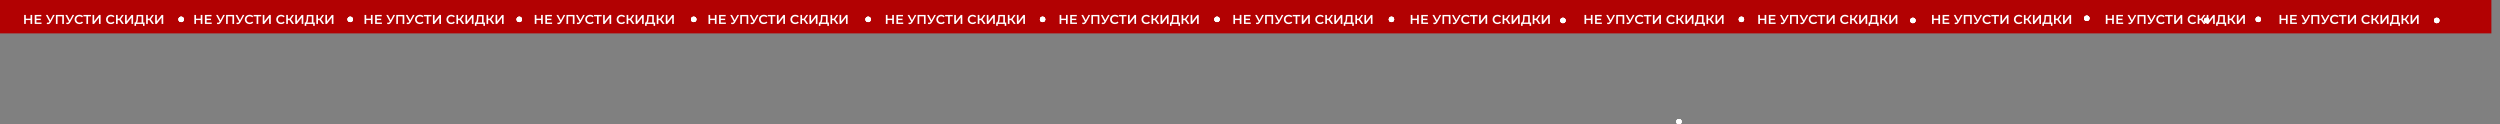 <?xml version="1.0" encoding="UTF-8"?> <svg xmlns="http://www.w3.org/2000/svg" width="9287" height="462" viewBox="0 0 9287 462" fill="none"><rect x="0" y="0" width="9287" height="462" fill="#808080" stroke="none"/><rect width="9255" height="124" fill="#B20102"></rect><path d="M113.32 55.4H119.56V89H113.32V55.4ZM95.944 89H89.704V55.4H95.944V89ZM113.8 74.6H95.416V69.272H113.8V74.6ZM134.745 69.368H151.449V74.504H134.745V69.368ZM135.225 83.768H154.185V89H128.985V55.4H153.513V60.632H135.225V83.768ZM174.887 83.72C176.647 84.328 178.199 84.488 179.543 84.2C180.887 83.912 182.087 82.936 183.143 81.272L184.775 78.728L185.399 78.056L197.111 55.4H203.255L188.663 82.52C187.479 84.792 186.071 86.52 184.439 87.704C182.807 88.888 181.047 89.544 179.159 89.672C177.303 89.832 175.367 89.48 173.351 88.616L174.887 83.72ZM185.255 83.432L170.279 55.4H176.951L188.663 78.632L185.255 83.432ZM207.643 89V55.4H237.355V89H231.211V59.144L232.651 60.68H212.347L213.787 59.144V89H207.643ZM247.309 83.72C249.069 84.328 250.621 84.488 251.965 84.2C253.309 83.912 254.509 82.936 255.565 81.272L257.197 78.728L257.821 78.056L269.533 55.4H275.677L261.085 82.52C259.901 84.792 258.493 86.52 256.861 87.704C255.229 88.888 253.469 89.544 251.581 89.672C249.725 89.832 247.789 89.48 245.773 88.616L247.309 83.72ZM257.677 83.432L242.701 55.4H249.373L261.085 78.632L257.677 83.432ZM295.144 89.48C292.584 89.48 290.2 89.064 287.992 88.232C285.816 87.368 283.912 86.168 282.28 84.632C280.68 83.064 279.432 81.224 278.536 79.112C277.64 77 277.192 74.696 277.192 72.2C277.192 69.704 277.64 67.4 278.536 65.288C279.432 63.176 280.696 61.352 282.328 59.816C283.96 58.248 285.864 57.048 288.04 56.216C290.216 55.352 292.6 54.92 295.192 54.92C297.944 54.92 300.456 55.4 302.728 56.36C305 57.288 306.92 58.68 308.488 60.536L304.456 64.328C303.24 63.016 301.88 62.04 300.376 61.4C298.872 60.728 297.24 60.392 295.48 60.392C293.72 60.392 292.104 60.68 290.632 61.256C289.192 61.832 287.928 62.648 286.84 63.704C285.784 64.76 284.952 66.008 284.344 67.448C283.768 68.888 283.48 70.472 283.48 72.2C283.48 73.928 283.768 75.512 284.344 76.952C284.952 78.392 285.784 79.64 286.84 80.696C287.928 81.752 289.192 82.568 290.632 83.144C292.104 83.72 293.72 84.008 295.48 84.008C297.24 84.008 298.872 83.688 300.376 83.048C301.88 82.376 303.24 81.368 304.456 80.024L308.488 83.864C306.92 85.688 305 87.08 302.728 88.04C300.456 89 297.928 89.48 295.144 89.48ZM320.963 89V59.144L322.451 60.68H309.875V55.4H338.291V60.68H325.715L327.155 59.144V89H320.963ZM343.721 89V55.4H349.865V79.256L367.913 55.4H373.721V89H367.577V65.192L349.529 89H343.721ZM411.863 89.48C409.303 89.48 406.919 89.064 404.711 88.232C402.535 87.368 400.631 86.168 398.999 84.632C397.399 83.064 396.151 81.224 395.255 79.112C394.359 77 393.911 74.696 393.911 72.2C393.911 69.704 394.359 67.4 395.255 65.288C396.151 63.176 397.415 61.352 399.047 59.816C400.679 58.248 402.583 57.048 404.759 56.216C406.935 55.352 409.319 54.92 411.911 54.92C414.663 54.92 417.175 55.4 419.447 56.36C421.719 57.288 423.639 58.68 425.207 60.536L421.175 64.328C419.959 63.016 418.599 62.04 417.095 61.4C415.591 60.728 413.959 60.392 412.199 60.392C410.439 60.392 408.823 60.68 407.351 61.256C405.911 61.832 404.647 62.648 403.559 63.704C402.503 64.76 401.671 66.008 401.063 67.448C400.487 68.888 400.199 70.472 400.199 72.2C400.199 73.928 400.487 75.512 401.063 76.952C401.671 78.392 402.503 79.64 403.559 80.696C404.647 81.752 405.911 82.568 407.351 83.144C408.823 83.72 410.439 84.008 412.199 84.008C413.959 84.008 415.591 83.688 417.095 83.048C418.599 82.376 419.959 81.368 421.175 80.024L425.207 83.864C423.639 85.688 421.719 87.08 419.447 88.04C417.175 89 414.647 89.48 411.863 89.48ZM453.225 89L441.849 72.632L446.889 69.512L460.281 89H453.225ZM431.001 89V55.4H437.145V89H431.001ZM435.273 74.84V69.464H446.601V74.84H435.273ZM447.465 72.92L441.753 72.152L453.225 55.4H459.849L447.465 72.92ZM464.565 89V55.4H470.709V79.256L488.757 55.4H494.565V89H488.421V65.192L470.373 89H464.565ZM525.977 86.12V60.68H512.825L512.585 66.632C512.489 68.872 512.345 71 512.153 73.016C511.993 75 511.721 76.808 511.337 78.44C510.985 80.072 510.489 81.432 509.849 82.52C509.209 83.608 508.425 84.328 507.497 84.68L500.777 83.72C501.993 83.784 502.985 83.368 503.753 82.472C504.553 81.576 505.177 80.328 505.625 78.728C506.073 77.128 506.409 75.256 506.633 73.112C506.857 70.936 507.017 68.584 507.113 66.056L507.497 55.4H532.121V86.12H525.977ZM499.625 96.152L499.673 83.72H536.969V96.152H531.209V89H505.433V96.152H499.625ZM565.069 89L553.693 72.632L558.733 69.512L572.125 89H565.069ZM542.845 89V55.4H548.989V89H542.845ZM547.117 74.84V69.464H558.445V74.84H547.117ZM559.309 72.92L553.597 72.152L565.069 55.4H571.693L559.309 72.92ZM576.408 89V55.4H582.552V79.256L600.6 55.4H606.408V89H600.264V65.192L582.216 89H576.408ZM745.57 55.4H751.81V89H745.57V55.4ZM728.194 89H721.954V55.4H728.194V89ZM746.05 74.6H727.666V69.272H746.05V74.6ZM766.995 69.368H783.699V74.504H766.995V69.368ZM767.475 83.768H786.435V89H761.235V55.4H785.763V60.632H767.475V83.768ZM807.137 83.72C808.897 84.328 810.449 84.488 811.793 84.2C813.137 83.912 814.337 82.936 815.393 81.272L817.025 78.728L817.649 78.056L829.361 55.4H835.505L820.913 82.52C819.729 84.792 818.321 86.52 816.689 87.704C815.057 88.888 813.297 89.544 811.409 89.672C809.553 89.832 807.617 89.48 805.601 88.616L807.137 83.72ZM817.505 83.432L802.529 55.4H809.201L820.913 78.632L817.505 83.432ZM839.893 89V55.4H869.605V89H863.461V59.144L864.901 60.68H844.597L846.037 59.144V89H839.893ZM879.559 83.72C881.319 84.328 882.871 84.488 884.215 84.2C885.559 83.912 886.759 82.936 887.815 81.272L889.447 78.728L890.071 78.056L901.783 55.4H907.927L893.335 82.52C892.151 84.792 890.743 86.52 889.111 87.704C887.479 88.888 885.719 89.544 883.831 89.672C881.975 89.832 880.039 89.48 878.023 88.616L879.559 83.72ZM889.927 83.432L874.951 55.4H881.623L893.335 78.632L889.927 83.432ZM927.394 89.48C924.834 89.48 922.45 89.064 920.242 88.232C918.066 87.368 916.162 86.168 914.53 84.632C912.93 83.064 911.682 81.224 910.786 79.112C909.89 77 909.442 74.696 909.442 72.2C909.442 69.704 909.89 67.4 910.786 65.288C911.682 63.176 912.946 61.352 914.578 59.816C916.21 58.248 918.114 57.048 920.29 56.216C922.466 55.352 924.85 54.92 927.442 54.92C930.194 54.92 932.706 55.4 934.978 56.36C937.25 57.288 939.17 58.68 940.738 60.536L936.706 64.328C935.49 63.016 934.13 62.04 932.626 61.4C931.122 60.728 929.49 60.392 927.73 60.392C925.97 60.392 924.354 60.68 922.882 61.256C921.442 61.832 920.178 62.648 919.09 63.704C918.034 64.76 917.202 66.008 916.594 67.448C916.018 68.888 915.73 70.472 915.73 72.2C915.73 73.928 916.018 75.512 916.594 76.952C917.202 78.392 918.034 79.64 919.09 80.696C920.178 81.752 921.442 82.568 922.882 83.144C924.354 83.72 925.97 84.008 927.73 84.008C929.49 84.008 931.122 83.688 932.626 83.048C934.13 82.376 935.49 81.368 936.706 80.024L940.738 83.864C939.17 85.688 937.25 87.08 934.978 88.04C932.706 89 930.178 89.48 927.394 89.48ZM953.213 89V59.144L954.701 60.68H942.125V55.4H970.541V60.68H957.965L959.405 59.144V89H953.213ZM975.971 89V55.4H982.115V79.256L1000.16 55.4H1005.97V89H999.827V65.192L981.779 89H975.971ZM1044.11 89.48C1041.55 89.48 1039.17 89.064 1036.96 88.232C1034.79 87.368 1032.88 86.168 1031.25 84.632C1029.65 83.064 1028.4 81.224 1027.51 79.112C1026.61 77 1026.16 74.696 1026.16 72.2C1026.16 69.704 1026.61 67.4 1027.51 65.288C1028.4 63.176 1029.67 61.352 1031.3 59.816C1032.93 58.248 1034.83 57.048 1037.01 56.216C1039.19 55.352 1041.57 54.92 1044.16 54.92C1046.91 54.92 1049.43 55.4 1051.7 56.36C1053.97 57.288 1055.89 58.68 1057.46 60.536L1053.43 64.328C1052.21 63.016 1050.85 62.04 1049.35 61.4C1047.84 60.728 1046.21 60.392 1044.45 60.392C1042.69 60.392 1041.07 60.68 1039.6 61.256C1038.16 61.832 1036.9 62.648 1035.81 63.704C1034.75 64.76 1033.92 66.008 1033.31 67.448C1032.74 68.888 1032.45 70.472 1032.45 72.2C1032.45 73.928 1032.74 75.512 1033.31 76.952C1033.92 78.392 1034.75 79.64 1035.81 80.696C1036.9 81.752 1038.16 82.568 1039.6 83.144C1041.07 83.72 1042.69 84.008 1044.45 84.008C1046.21 84.008 1047.84 83.688 1049.35 83.048C1050.85 82.376 1052.21 81.368 1053.43 80.024L1057.46 83.864C1055.89 85.688 1053.97 87.08 1051.7 88.04C1049.43 89 1046.9 89.48 1044.11 89.48ZM1085.47 89L1074.1 72.632L1079.14 69.512L1092.53 89H1085.47ZM1063.25 89V55.4H1069.39V89H1063.25ZM1067.52 74.84V69.464H1078.85V74.84H1067.52ZM1079.71 72.92L1074 72.152L1085.47 55.4H1092.1L1079.71 72.92ZM1096.81 89V55.4H1102.96V79.256L1121.01 55.4H1126.81V89H1120.67V65.192L1102.62 89H1096.81ZM1158.23 86.12V60.68H1145.08L1144.84 66.632C1144.74 68.872 1144.6 71 1144.4 73.016C1144.24 75 1143.97 76.808 1143.59 78.44C1143.24 80.072 1142.74 81.432 1142.1 82.52C1141.46 83.608 1140.68 84.328 1139.75 84.68L1133.03 83.72C1134.24 83.784 1135.24 83.368 1136 82.472C1136.8 81.576 1137.43 80.328 1137.88 78.728C1138.32 77.128 1138.66 75.256 1138.88 73.112C1139.11 70.936 1139.27 68.584 1139.36 66.056L1139.75 55.4H1164.37V86.12H1158.23ZM1131.88 96.152L1131.92 83.72H1169.22V96.152H1163.46V89H1137.68V96.152H1131.88ZM1197.32 89L1185.94 72.632L1190.98 69.512L1204.37 89H1197.32ZM1175.09 89V55.4H1181.24V89H1175.09ZM1179.37 74.84V69.464H1190.69V74.84H1179.37ZM1191.56 72.92L1185.85 72.152L1197.32 55.4H1203.94L1191.56 72.92ZM1208.66 89V55.4H1214.8V79.256L1232.85 55.4H1238.66V89H1232.51V65.192L1214.47 89H1208.66ZM1377.82 55.4H1384.06V89H1377.82V55.4ZM1360.44 89H1354.2V55.4H1360.44V89ZM1378.3 74.6H1359.92V69.272H1378.3V74.6ZM1399.25 69.368H1415.95V74.504H1399.25V69.368ZM1399.73 83.768H1418.69V89H1393.49V55.4H1418.01V60.632H1399.73V83.768ZM1439.39 83.72C1441.15 84.328 1442.7 84.488 1444.04 84.2C1445.39 83.912 1446.59 82.936 1447.64 81.272L1449.28 78.728L1449.9 78.056L1461.61 55.4H1467.76L1453.16 82.52C1451.98 84.792 1450.57 86.52 1448.94 87.704C1447.31 88.888 1445.55 89.544 1443.66 89.672C1441.8 89.832 1439.87 89.48 1437.85 88.616L1439.39 83.72ZM1449.76 83.432L1434.78 55.4H1441.45L1453.16 78.632L1449.76 83.432ZM1472.14 89V55.4H1501.85V89H1495.71V59.144L1497.15 60.68H1476.85L1478.29 59.144V89H1472.14ZM1511.81 83.72C1513.57 84.328 1515.12 84.488 1516.47 84.2C1517.81 83.912 1519.01 82.936 1520.07 81.272L1521.7 78.728L1522.32 78.056L1534.03 55.4H1540.18L1525.59 82.52C1524.4 84.792 1522.99 86.52 1521.36 87.704C1519.73 88.888 1517.97 89.544 1516.08 89.672C1514.23 89.832 1512.29 89.48 1510.27 88.616L1511.81 83.72ZM1522.18 83.432L1507.2 55.4H1513.87L1525.59 78.632L1522.18 83.432ZM1559.64 89.48C1557.08 89.48 1554.7 89.064 1552.49 88.232C1550.32 87.368 1548.41 86.168 1546.78 84.632C1545.18 83.064 1543.93 81.224 1543.04 79.112C1542.14 77 1541.69 74.696 1541.69 72.2C1541.69 69.704 1542.14 67.4 1543.04 65.288C1543.93 63.176 1545.2 61.352 1546.83 59.816C1548.46 58.248 1550.36 57.048 1552.54 56.216C1554.72 55.352 1557.1 54.92 1559.69 54.92C1562.44 54.92 1564.96 55.4 1567.23 56.36C1569.5 57.288 1571.42 58.68 1572.99 60.536L1568.96 64.328C1567.74 63.016 1566.38 62.04 1564.88 61.4C1563.37 60.728 1561.74 60.392 1559.98 60.392C1558.22 60.392 1556.6 60.68 1555.13 61.256C1553.69 61.832 1552.43 62.648 1551.34 63.704C1550.28 64.76 1549.45 66.008 1548.84 67.448C1548.27 68.888 1547.98 70.472 1547.98 72.2C1547.98 73.928 1548.27 75.512 1548.84 76.952C1549.45 78.392 1550.28 79.64 1551.34 80.696C1552.43 81.752 1553.69 82.568 1555.13 83.144C1556.6 83.72 1558.22 84.008 1559.98 84.008C1561.74 84.008 1563.37 83.688 1564.88 83.048C1566.38 82.376 1567.74 81.368 1568.96 80.024L1572.99 83.864C1571.42 85.688 1569.5 87.08 1567.23 88.04C1564.96 89 1562.43 89.48 1559.64 89.48ZM1585.46 89V59.144L1586.95 60.68H1574.38V55.4H1602.79V60.68H1590.22L1591.66 59.144V89H1585.46ZM1608.22 89V55.4H1614.36V79.256L1632.41 55.4H1638.22V89H1632.08V65.192L1614.03 89H1608.22ZM1676.36 89.48C1673.8 89.48 1671.42 89.064 1669.21 88.232C1667.04 87.368 1665.13 86.168 1663.5 84.632C1661.9 83.064 1660.65 81.224 1659.76 79.112C1658.86 77 1658.41 74.696 1658.41 72.2C1658.41 69.704 1658.86 67.4 1659.76 65.288C1660.65 63.176 1661.92 61.352 1663.55 59.816C1665.18 58.248 1667.08 57.048 1669.26 56.216C1671.44 55.352 1673.82 54.92 1676.41 54.92C1679.16 54.92 1681.68 55.4 1683.95 56.36C1686.22 57.288 1688.14 58.68 1689.71 60.536L1685.68 64.328C1684.46 63.016 1683.1 62.04 1681.6 61.4C1680.09 60.728 1678.46 60.392 1676.7 60.392C1674.94 60.392 1673.32 60.68 1671.85 61.256C1670.41 61.832 1669.15 62.648 1668.06 63.704C1667 64.76 1666.17 66.008 1665.56 67.448C1664.99 68.888 1664.7 70.472 1664.7 72.2C1664.7 73.928 1664.99 75.512 1665.56 76.952C1666.17 78.392 1667 79.64 1668.06 80.696C1669.15 81.752 1670.41 82.568 1671.85 83.144C1673.32 83.72 1674.94 84.008 1676.7 84.008C1678.46 84.008 1680.09 83.688 1681.6 83.048C1683.1 82.376 1684.46 81.368 1685.68 80.024L1689.71 83.864C1688.14 85.688 1686.22 87.08 1683.95 88.04C1681.68 89 1679.15 89.48 1676.36 89.48ZM1717.72 89L1706.35 72.632L1711.39 69.512L1724.78 89H1717.72ZM1695.5 89V55.4H1701.64V89H1695.5ZM1699.77 74.84V69.464H1711.1V74.84H1699.77ZM1711.96 72.92L1706.25 72.152L1717.72 55.4H1724.35L1711.96 72.92ZM1729.06 89V55.4H1735.21V79.256L1753.26 55.4H1759.06V89H1752.92V65.192L1734.87 89H1729.06ZM1790.48 86.12V60.68H1777.33L1777.09 66.632C1776.99 68.872 1776.85 71 1776.65 73.016C1776.49 75 1776.22 76.808 1775.84 78.44C1775.49 80.072 1774.99 81.432 1774.35 82.52C1773.71 83.608 1772.93 84.328 1772 84.68L1765.28 83.72C1766.49 83.784 1767.49 83.368 1768.25 82.472C1769.05 81.576 1769.68 80.328 1770.13 78.728C1770.57 77.128 1770.91 75.256 1771.13 73.112C1771.36 70.936 1771.52 68.584 1771.61 66.056L1772 55.4H1796.62V86.12H1790.48ZM1764.13 96.152L1764.17 83.72H1801.47V96.152H1795.71V89H1769.93V96.152H1764.13ZM1829.57 89L1818.19 72.632L1823.23 69.512L1836.62 89H1829.57ZM1807.34 89V55.4H1813.49V89H1807.34ZM1811.62 74.84V69.464H1822.94V74.84H1811.62ZM1823.81 72.92L1818.1 72.152L1829.57 55.4H1836.19L1823.81 72.92ZM1840.91 89V55.4H1847.05V79.256L1865.1 55.4H1870.91V89H1864.76V65.192L1846.72 89H1840.91ZM2010.07 55.4H2016.31V89H2010.07V55.4ZM1992.69 89H1986.45V55.4H1992.69V89ZM2010.55 74.6H1992.17V69.272H2010.55V74.6ZM2031.5 69.368H2048.2V74.504H2031.5V69.368ZM2031.98 83.768H2050.94V89H2025.74V55.4H2050.26V60.632H2031.98V83.768ZM2071.64 83.72C2073.4 84.328 2074.95 84.488 2076.29 84.2C2077.64 83.912 2078.84 82.936 2079.89 81.272L2081.53 78.728L2082.15 78.056L2093.86 55.4H2100.01L2085.41 82.52C2084.23 84.792 2082.82 86.52 2081.19 87.704C2079.56 88.888 2077.8 89.544 2075.91 89.672C2074.05 89.832 2072.12 89.48 2070.1 88.616L2071.64 83.72ZM2082.01 83.432L2067.03 55.4H2073.7L2085.41 78.632L2082.01 83.432ZM2104.39 89V55.4H2134.1V89H2127.96V59.144L2129.4 60.68H2109.1L2110.54 59.144V89H2104.39ZM2144.06 83.72C2145.82 84.328 2147.37 84.488 2148.72 84.2C2150.06 83.912 2151.26 82.936 2152.32 81.272L2153.95 78.728L2154.57 78.056L2166.28 55.4H2172.43L2157.84 82.52C2156.65 84.792 2155.24 86.52 2153.61 87.704C2151.98 88.888 2150.22 89.544 2148.33 89.672C2146.48 89.832 2144.54 89.48 2142.52 88.616L2144.06 83.72ZM2154.43 83.432L2139.45 55.4H2146.12L2157.84 78.632L2154.43 83.432ZM2191.89 89.48C2189.33 89.48 2186.95 89.064 2184.74 88.232C2182.57 87.368 2180.66 86.168 2179.03 84.632C2177.43 83.064 2176.18 81.224 2175.29 79.112C2174.39 77 2173.94 74.696 2173.94 72.2C2173.94 69.704 2174.39 67.4 2175.29 65.288C2176.18 63.176 2177.45 61.352 2179.08 59.816C2180.71 58.248 2182.61 57.048 2184.79 56.216C2186.97 55.352 2189.35 54.92 2191.94 54.92C2194.69 54.92 2197.21 55.4 2199.48 56.36C2201.75 57.288 2203.67 58.68 2205.24 60.536L2201.21 64.328C2199.99 63.016 2198.63 62.04 2197.13 61.4C2195.62 60.728 2193.99 60.392 2192.23 60.392C2190.47 60.392 2188.85 60.68 2187.38 61.256C2185.94 61.832 2184.68 62.648 2183.59 63.704C2182.53 64.76 2181.7 66.008 2181.09 67.448C2180.52 68.888 2180.23 70.472 2180.23 72.2C2180.23 73.928 2180.52 75.512 2181.09 76.952C2181.7 78.392 2182.53 79.64 2183.59 80.696C2184.68 81.752 2185.94 82.568 2187.38 83.144C2188.85 83.72 2190.47 84.008 2192.23 84.008C2193.99 84.008 2195.62 83.688 2197.13 83.048C2198.63 82.376 2199.99 81.368 2201.21 80.024L2205.24 83.864C2203.67 85.688 2201.75 87.08 2199.48 88.04C2197.21 89 2194.68 89.48 2191.89 89.48ZM2217.71 89V59.144L2219.2 60.68H2206.63V55.4H2235.04V60.68H2222.47L2223.91 59.144V89H2217.71ZM2240.47 89V55.4H2246.61V79.256L2264.66 55.4H2270.47V89H2264.33V65.192L2246.28 89H2240.47ZM2308.61 89.48C2306.05 89.48 2303.67 89.064 2301.46 88.232C2299.29 87.368 2297.38 86.168 2295.75 84.632C2294.15 83.064 2292.9 81.224 2292.01 79.112C2291.11 77 2290.66 74.696 2290.66 72.2C2290.66 69.704 2291.11 67.4 2292.01 65.288C2292.9 63.176 2294.17 61.352 2295.8 59.816C2297.43 58.248 2299.33 57.048 2301.51 56.216C2303.69 55.352 2306.07 54.92 2308.66 54.92C2311.41 54.92 2313.93 55.4 2316.2 56.36C2318.47 57.288 2320.39 58.68 2321.96 60.536L2317.93 64.328C2316.71 63.016 2315.35 62.04 2313.85 61.4C2312.34 60.728 2310.71 60.392 2308.95 60.392C2307.19 60.392 2305.57 60.68 2304.1 61.256C2302.66 61.832 2301.4 62.648 2300.31 63.704C2299.25 64.76 2298.42 66.008 2297.81 67.448C2297.24 68.888 2296.95 70.472 2296.95 72.2C2296.95 73.928 2297.24 75.512 2297.81 76.952C2298.42 78.392 2299.25 79.64 2300.31 80.696C2301.4 81.752 2302.66 82.568 2304.1 83.144C2305.57 83.72 2307.19 84.008 2308.95 84.008C2310.71 84.008 2312.34 83.688 2313.85 83.048C2315.35 82.376 2316.71 81.368 2317.93 80.024L2321.96 83.864C2320.39 85.688 2318.47 87.08 2316.2 88.04C2313.93 89 2311.4 89.48 2308.61 89.48ZM2349.97 89L2338.6 72.632L2343.64 69.512L2357.03 89H2349.97ZM2327.75 89V55.4H2333.89V89H2327.75ZM2332.02 74.84V69.464H2343.35V74.84H2332.02ZM2344.21 72.92L2338.5 72.152L2349.97 55.4H2356.6L2344.21 72.92ZM2361.31 89V55.4H2367.46V79.256L2385.51 55.4H2391.31V89H2385.17V65.192L2367.12 89H2361.31ZM2422.73 86.12V60.68H2409.58L2409.34 66.632C2409.24 68.872 2409.1 71 2408.9 73.016C2408.74 75 2408.47 76.808 2408.09 78.44C2407.74 80.072 2407.24 81.432 2406.6 82.52C2405.96 83.608 2405.18 84.328 2404.25 84.68L2397.53 83.72C2398.74 83.784 2399.74 83.368 2400.5 82.472C2401.3 81.576 2401.93 80.328 2402.38 78.728C2402.82 77.128 2403.16 75.256 2403.38 73.112C2403.61 70.936 2403.77 68.584 2403.86 66.056L2404.25 55.4H2428.87V86.12H2422.73ZM2396.38 96.152L2396.42 83.72H2433.72V96.152H2427.96V89H2402.18V96.152H2396.38ZM2461.82 89L2450.44 72.632L2455.48 69.512L2468.87 89H2461.82ZM2439.59 89V55.4H2445.74V89H2439.59ZM2443.87 74.84V69.464H2455.19V74.84H2443.87ZM2456.06 72.92L2450.35 72.152L2461.82 55.4H2468.44L2456.06 72.92ZM2473.16 89V55.4H2479.3V79.256L2497.35 55.4H2503.16V89H2497.01V65.192L2478.97 89H2473.16ZM2655.59 55.4H2661.83V89H2655.59V55.4ZM2638.21 89H2631.97V55.4H2638.21V89ZM2656.07 74.6H2637.68V69.272H2656.07V74.6ZM2677.01 69.368H2693.71V74.504H2677.01V69.368ZM2677.49 83.768H2696.45V89H2671.25V55.4H2695.78V60.632H2677.49V83.768ZM2717.15 83.72C2718.91 84.328 2720.46 84.488 2721.81 84.2C2723.15 83.912 2724.35 82.936 2725.41 81.272L2727.04 78.728L2727.66 78.056L2739.38 55.4H2745.52L2730.93 82.52C2729.74 84.792 2728.34 86.52 2726.7 87.704C2725.07 88.888 2723.31 89.544 2721.42 89.672C2719.57 89.832 2717.63 89.48 2715.62 88.616L2717.15 83.72ZM2727.52 83.432L2712.54 55.4H2719.22L2730.93 78.632L2727.52 83.432ZM2749.91 89V55.4H2779.62V89H2773.48V59.144L2774.92 60.68H2754.61L2756.05 59.144V89H2749.91ZM2789.57 83.72C2791.33 84.328 2792.89 84.488 2794.23 84.2C2795.57 83.912 2796.77 82.936 2797.83 81.272L2799.46 78.728L2800.09 78.056L2811.8 55.4H2817.94L2803.35 82.52C2802.17 84.792 2800.76 86.52 2799.13 87.704C2797.49 88.888 2795.73 89.544 2793.85 89.672C2791.99 89.832 2790.05 89.48 2788.04 88.616L2789.57 83.72ZM2799.94 83.432L2784.97 55.4H2791.64L2803.35 78.632L2799.94 83.432ZM2837.41 89.48C2834.85 89.48 2832.47 89.064 2830.26 88.232C2828.08 87.368 2826.18 86.168 2824.55 84.632C2822.95 83.064 2821.7 81.224 2820.8 79.112C2819.91 77 2819.46 74.696 2819.46 72.2C2819.46 69.704 2819.91 67.4 2820.8 65.288C2821.7 63.176 2822.96 61.352 2824.59 59.816C2826.23 58.248 2828.13 57.048 2830.31 56.216C2832.48 55.352 2834.87 54.92 2837.46 54.92C2840.21 54.92 2842.72 55.4 2844.99 56.36C2847.27 57.288 2849.19 58.68 2850.75 60.536L2846.72 64.328C2845.51 63.016 2844.15 62.04 2842.64 61.4C2841.14 60.728 2839.51 60.392 2837.75 60.392C2835.99 60.392 2834.37 60.68 2832.9 61.256C2831.46 61.832 2830.19 62.648 2829.11 63.704C2828.05 64.76 2827.22 66.008 2826.61 67.448C2826.03 68.888 2825.75 70.472 2825.75 72.2C2825.75 73.928 2826.03 75.512 2826.61 76.952C2827.22 78.392 2828.05 79.64 2829.11 80.696C2830.19 81.752 2831.46 82.568 2832.9 83.144C2834.37 83.72 2835.99 84.008 2837.75 84.008C2839.51 84.008 2841.14 83.688 2842.64 83.048C2844.15 82.376 2845.51 81.368 2846.72 80.024L2850.75 83.864C2849.19 85.688 2847.27 87.08 2844.99 88.04C2842.72 89 2840.19 89.48 2837.41 89.48ZM2863.23 89V59.144L2864.72 60.68H2852.14V55.4H2880.56V60.68H2867.98L2869.42 59.144V89H2863.23ZM2885.99 89V55.4H2892.13V79.256L2910.18 55.4H2915.99V89H2909.84V65.192L2891.79 89H2885.99ZM2954.13 89.48C2951.57 89.48 2949.18 89.064 2946.98 88.232C2944.8 87.368 2942.9 86.168 2941.26 84.632C2939.66 83.064 2938.42 81.224 2937.52 79.112C2936.62 77 2936.18 74.696 2936.18 72.2C2936.18 69.704 2936.62 67.4 2937.52 65.288C2938.42 63.176 2939.68 61.352 2941.31 59.816C2942.94 58.248 2944.85 57.048 2947.02 56.216C2949.2 55.352 2951.58 54.92 2954.18 54.92C2956.93 54.92 2959.44 55.4 2961.71 56.36C2963.98 57.288 2965.9 58.68 2967.47 60.536L2963.44 64.328C2962.22 63.016 2960.86 62.04 2959.36 61.4C2957.86 60.728 2956.22 60.392 2954.46 60.392C2952.7 60.392 2951.09 60.68 2949.62 61.256C2948.18 61.832 2946.91 62.648 2945.82 63.704C2944.77 64.76 2943.94 66.008 2943.33 67.448C2942.75 68.888 2942.46 70.472 2942.46 72.2C2942.46 73.928 2942.75 75.512 2943.33 76.952C2943.94 78.392 2944.77 79.64 2945.82 80.696C2946.91 81.752 2948.18 82.568 2949.62 83.144C2951.09 83.72 2952.7 84.008 2954.46 84.008C2956.22 84.008 2957.86 83.688 2959.36 83.048C2960.86 82.376 2962.22 81.368 2963.44 80.024L2967.47 83.864C2965.9 85.688 2963.98 87.08 2961.71 88.04C2959.44 89 2956.91 89.48 2954.13 89.48ZM2995.49 89L2984.11 72.632L2989.15 69.512L3002.55 89H2995.49ZM2973.27 89V55.4H2979.41V89H2973.27ZM2977.54 74.84V69.464H2988.87V74.84H2977.54ZM2989.73 72.92L2984.02 72.152L2995.49 55.4H3002.11L2989.73 72.92ZM3006.83 89V55.4H3012.97V79.256L3031.02 55.4H3036.83V89H3030.69V65.192L3012.64 89H3006.83ZM3068.24 86.12V60.68H3055.09L3054.85 66.632C3054.75 68.872 3054.61 71 3054.42 73.016C3054.26 75 3053.99 76.808 3053.6 78.44C3053.25 80.072 3052.75 81.432 3052.11 82.52C3051.47 83.608 3050.69 84.328 3049.76 84.68L3043.04 83.72C3044.26 83.784 3045.25 83.368 3046.02 82.472C3046.82 81.576 3047.44 80.328 3047.89 78.728C3048.34 77.128 3048.67 75.256 3048.9 73.112C3049.12 70.936 3049.28 68.584 3049.38 66.056L3049.76 55.4H3074.39V86.12H3068.24ZM3041.89 96.152L3041.94 83.72H3079.23V96.152H3073.47V89H3047.7V96.152H3041.89ZM3107.33 89L3095.96 72.632L3101 69.512L3114.39 89H3107.33ZM3085.11 89V55.4H3091.25V89H3085.11ZM3089.38 74.84V69.464H3100.71V74.84H3089.38ZM3101.57 72.92L3095.86 72.152L3107.33 55.4H3113.96L3101.57 72.92ZM3118.67 89V55.4H3124.82V79.256L3142.87 55.4H3148.67V89H3142.53V65.192L3124.48 89H3118.67ZM3314.37 55.4H3320.61V89H3314.37V55.4ZM3296.99 89H3290.75V55.4H3296.99V89ZM3314.85 74.6H3296.46V69.272H3314.85V74.6ZM3335.79 69.368H3352.5V74.504H3335.79V69.368ZM3336.27 83.768H3355.23V89H3330.03V55.4H3354.56V60.632H3336.27V83.768ZM3375.93 83.72C3377.69 84.328 3379.25 84.488 3380.59 84.2C3381.93 83.912 3383.13 82.936 3384.19 81.272L3385.82 78.728L3386.45 78.056L3398.16 55.4H3404.3L3389.71 82.52C3388.53 84.792 3387.12 86.52 3385.49 87.704C3383.85 88.888 3382.09 89.544 3380.21 89.672C3378.35 89.832 3376.41 89.48 3374.4 88.616L3375.93 83.72ZM3386.3 83.432L3371.33 55.4H3378L3389.71 78.632L3386.3 83.432ZM3408.69 89V55.4H3438.4V89H3432.26V59.144L3433.7 60.68H3413.39L3414.83 59.144V89H3408.69ZM3448.36 83.72C3450.12 84.328 3451.67 84.488 3453.01 84.2C3454.36 83.912 3455.56 82.936 3456.61 81.272L3458.24 78.728L3458.87 78.056L3470.58 55.4H3476.72L3462.13 82.52C3460.95 84.792 3459.54 86.52 3457.91 87.704C3456.28 88.888 3454.52 89.544 3452.63 89.672C3450.77 89.832 3448.84 89.48 3446.82 88.616L3448.36 83.72ZM3458.72 83.432L3443.75 55.4H3450.42L3462.13 78.632L3458.72 83.432ZM3496.19 89.48C3493.63 89.48 3491.25 89.064 3489.04 88.232C3486.86 87.368 3484.96 86.168 3483.33 84.632C3481.73 83.064 3480.48 81.224 3479.58 79.112C3478.69 77 3478.24 74.696 3478.24 72.2C3478.24 69.704 3478.69 67.4 3479.58 65.288C3480.48 63.176 3481.74 61.352 3483.38 59.816C3485.01 58.248 3486.91 57.048 3489.09 56.216C3491.26 55.352 3493.65 54.92 3496.24 54.92C3498.99 54.92 3501.5 55.4 3503.78 56.36C3506.05 57.288 3507.97 58.68 3509.54 60.536L3505.5 64.328C3504.29 63.016 3502.93 62.04 3501.42 61.4C3499.92 60.728 3498.29 60.392 3496.53 60.392C3494.77 60.392 3493.15 60.68 3491.68 61.256C3490.24 61.832 3488.98 62.648 3487.89 63.704C3486.83 64.76 3486 66.008 3485.39 67.448C3484.82 68.888 3484.53 70.472 3484.53 72.2C3484.53 73.928 3484.82 75.512 3485.39 76.952C3486 78.392 3486.83 79.64 3487.89 80.696C3488.98 81.752 3490.24 82.568 3491.68 83.144C3493.15 83.72 3494.77 84.008 3496.53 84.008C3498.29 84.008 3499.92 83.688 3501.42 83.048C3502.93 82.376 3504.29 81.368 3505.5 80.024L3509.54 83.864C3507.97 85.688 3506.05 87.08 3503.78 88.04C3501.5 89 3498.98 89.48 3496.19 89.48ZM3522.01 89V59.144L3523.5 60.68H3510.92V55.4H3539.34V60.68H3526.76L3528.2 59.144V89H3522.01ZM3544.77 89V55.4H3550.91V79.256L3568.96 55.4H3574.77V89H3568.62V65.192L3550.58 89H3544.77ZM3612.91 89.48C3610.35 89.48 3607.97 89.064 3605.76 88.232C3603.58 87.368 3601.68 86.168 3600.05 84.632C3598.45 83.064 3597.2 81.224 3596.3 79.112C3595.41 77 3594.96 74.696 3594.96 72.2C3594.96 69.704 3595.41 67.4 3596.3 65.288C3597.2 63.176 3598.46 61.352 3600.09 59.816C3601.73 58.248 3603.63 57.048 3605.81 56.216C3607.98 55.352 3610.37 54.92 3612.96 54.92C3615.71 54.92 3618.22 55.4 3620.49 56.36C3622.77 57.288 3624.69 58.68 3626.25 60.536L3622.22 64.328C3621.01 63.016 3619.65 62.04 3618.14 61.4C3616.64 60.728 3615.01 60.392 3613.25 60.392C3611.49 60.392 3609.87 60.68 3608.4 61.256C3606.96 61.832 3605.69 62.648 3604.61 63.704C3603.55 64.76 3602.72 66.008 3602.11 67.448C3601.53 68.888 3601.25 70.472 3601.25 72.2C3601.25 73.928 3601.53 75.512 3602.11 76.952C3602.72 78.392 3603.55 79.64 3604.61 80.696C3605.69 81.752 3606.96 82.568 3608.4 83.144C3609.87 83.72 3611.49 84.008 3613.25 84.008C3615.01 84.008 3616.64 83.688 3618.14 83.048C3619.65 82.376 3621.01 81.368 3622.22 80.024L3626.25 83.864C3624.69 85.688 3622.77 87.08 3620.49 88.04C3618.22 89 3615.69 89.48 3612.91 89.48ZM3654.27 89L3642.9 72.632L3647.94 69.512L3661.33 89H3654.27ZM3632.05 89V55.4H3638.19V89H3632.05ZM3636.32 74.84V69.464H3647.65V74.84H3636.32ZM3648.51 72.92L3642.8 72.152L3654.27 55.4H3660.9L3648.51 72.92ZM3665.61 89V55.4H3671.76V79.256L3689.8 55.4H3695.61V89H3689.47V65.192L3671.42 89H3665.61ZM3727.02 86.12V60.68H3713.87L3713.63 66.632C3713.54 68.872 3713.39 71 3713.2 73.016C3713.04 75 3712.77 76.808 3712.38 78.44C3712.03 80.072 3711.54 81.432 3710.9 82.52C3710.26 83.608 3709.47 84.328 3708.54 84.68L3701.82 83.72C3703.04 83.784 3704.03 83.368 3704.8 82.472C3705.6 81.576 3706.22 80.328 3706.67 78.728C3707.12 77.128 3707.46 75.256 3707.68 73.112C3707.9 70.936 3708.06 68.584 3708.16 66.056L3708.54 55.4H3733.17V86.12H3727.02ZM3700.67 96.152L3700.72 83.72H3738.02V96.152H3732.26V89H3706.48V96.152H3700.67ZM3766.12 89L3754.74 72.632L3759.78 69.512L3773.17 89H3766.12ZM3743.89 89V55.4H3750.04V89H3743.89ZM3748.16 74.84V69.464H3759.49V74.84H3748.16ZM3760.36 72.92L3754.64 72.152L3766.12 55.4H3772.74L3760.36 72.92ZM3777.46 89V55.4H3783.6V79.256L3801.65 55.4H3807.46V89H3801.31V65.192L3783.26 89H3777.46ZM3959.88 55.4H3966.12V89H3959.88V55.4ZM3942.51 89H3936.27V55.4H3942.51V89ZM3960.36 74.6H3941.98V69.272H3960.36V74.6ZM3981.31 69.368H3998.01V74.504H3981.31V69.368ZM3981.79 83.768H4000.75V89H3975.55V55.4H4000.08V60.632H3981.79V83.768ZM4021.45 83.72C4023.21 84.328 4024.76 84.488 4026.11 84.2C4027.45 83.912 4028.65 82.936 4029.71 81.272L4031.34 78.728L4031.96 78.056L4043.67 55.4H4049.82L4035.23 82.52C4034.04 84.792 4032.63 86.52 4031 87.704C4029.37 88.888 4027.61 89.544 4025.72 89.672C4023.87 89.832 4021.93 89.48 4019.91 88.616L4021.45 83.72ZM4031.82 83.432L4016.84 55.4H4023.51L4035.23 78.632L4031.82 83.432ZM4054.21 89V55.4H4083.92V89H4077.77V59.144L4079.21 60.68H4058.91L4060.35 59.144V89H4054.21ZM4093.87 83.72C4095.63 84.328 4097.18 84.488 4098.53 84.2C4099.87 83.912 4101.07 82.936 4102.13 81.272L4103.76 78.728L4104.38 78.056L4116.1 55.4H4122.24L4107.65 82.52C4106.46 84.792 4105.06 86.52 4103.42 87.704C4101.79 88.888 4100.03 89.544 4098.14 89.672C4096.29 89.832 4094.35 89.48 4092.34 88.616L4093.87 83.72ZM4104.24 83.432L4089.26 55.4H4095.94L4107.65 78.632L4104.24 83.432ZM4141.71 89.48C4139.15 89.48 4136.76 89.064 4134.55 88.232C4132.38 87.368 4130.47 86.168 4128.84 84.632C4127.24 83.064 4125.99 81.224 4125.1 79.112C4124.2 77 4123.75 74.696 4123.75 72.2C4123.75 69.704 4124.2 67.4 4125.1 65.288C4125.99 63.176 4127.26 61.352 4128.89 59.816C4130.52 58.248 4132.43 57.048 4134.6 56.216C4136.78 55.352 4139.16 54.92 4141.75 54.92C4144.51 54.92 4147.02 55.4 4149.29 56.36C4151.56 57.288 4153.48 58.68 4155.05 60.536L4151.02 64.328C4149.8 63.016 4148.44 62.04 4146.94 61.4C4145.43 60.728 4143.8 60.392 4142.04 60.392C4140.28 60.392 4138.67 60.68 4137.19 61.256C4135.75 61.832 4134.49 62.648 4133.4 63.704C4132.35 64.76 4131.51 66.008 4130.91 67.448C4130.33 68.888 4130.04 70.472 4130.04 72.2C4130.04 73.928 4130.33 75.512 4130.91 76.952C4131.51 78.392 4132.35 79.64 4133.4 80.696C4134.49 81.752 4135.75 82.568 4137.19 83.144C4138.67 83.72 4140.28 84.008 4142.04 84.008C4143.8 84.008 4145.43 83.688 4146.94 83.048C4148.44 82.376 4149.8 81.368 4151.02 80.024L4155.05 83.864C4153.48 85.688 4151.56 87.08 4149.29 88.04C4147.02 89 4144.49 89.48 4141.71 89.48ZM4167.53 89V59.144L4169.01 60.68H4156.44V55.4H4184.85V60.68H4172.28L4173.72 59.144V89H4167.53ZM4190.28 89V55.4H4196.43V79.256L4214.48 55.4H4220.28V89H4214.14V65.192L4196.09 89H4190.28ZM4258.43 89.48C4255.87 89.48 4253.48 89.064 4251.27 88.232C4249.1 87.368 4247.19 86.168 4245.56 84.632C4243.96 83.064 4242.71 81.224 4241.82 79.112C4240.92 77 4240.47 74.696 4240.47 72.2C4240.47 69.704 4240.92 67.4 4241.82 65.288C4242.71 63.176 4243.98 61.352 4245.61 59.816C4247.24 58.248 4249.15 57.048 4251.32 56.216C4253.5 55.352 4255.88 54.92 4258.47 54.92C4261.23 54.92 4263.74 55.4 4266.01 56.36C4268.28 57.288 4270.2 58.68 4271.77 60.536L4267.74 64.328C4266.52 63.016 4265.16 62.04 4263.66 61.4C4262.15 60.728 4260.52 60.392 4258.76 60.392C4257 60.392 4255.39 60.68 4253.91 61.256C4252.47 61.832 4251.21 62.648 4250.12 63.704C4249.07 64.76 4248.23 66.008 4247.63 67.448C4247.05 68.888 4246.76 70.472 4246.76 72.2C4246.76 73.928 4247.05 75.512 4247.63 76.952C4248.23 78.392 4249.07 79.64 4250.12 80.696C4251.21 81.752 4252.47 82.568 4253.91 83.144C4255.39 83.72 4257 84.008 4258.76 84.008C4260.52 84.008 4262.15 83.688 4263.66 83.048C4265.16 82.376 4266.52 81.368 4267.74 80.024L4271.77 83.864C4270.2 85.688 4268.28 87.08 4266.01 88.04C4263.74 89 4261.21 89.48 4258.43 89.48ZM4299.79 89L4288.41 72.632L4293.45 69.512L4306.84 89H4299.79ZM4277.56 89V55.4H4283.71V89H4277.56ZM4281.84 74.84V69.464H4293.16V74.84H4281.84ZM4294.03 72.92L4288.32 72.152L4299.79 55.4H4306.41L4294.03 72.92ZM4311.13 89V55.4H4317.27V79.256L4335.32 55.4H4341.13V89H4334.98V65.192L4316.94 89H4311.13ZM4372.54 86.12V60.68H4359.39L4359.15 66.632C4359.05 68.872 4358.91 71 4358.72 73.016C4358.56 75 4358.28 76.808 4357.9 78.44C4357.55 80.072 4357.05 81.432 4356.41 82.52C4355.77 83.608 4354.99 84.328 4354.06 84.68L4347.34 83.72C4348.56 83.784 4349.55 83.368 4350.32 82.472C4351.12 81.576 4351.74 80.328 4352.19 78.728C4352.64 77.128 4352.97 75.256 4353.2 73.112C4353.42 70.936 4353.58 68.584 4353.68 66.056L4354.06 55.4H4378.68V86.12H4372.54ZM4346.19 96.152L4346.24 83.72H4383.53V96.152H4377.77V89H4352V96.152H4346.19ZM4411.63 89L4400.26 72.632L4405.3 69.512L4418.69 89H4411.63ZM4389.41 89V55.4H4395.55V89H4389.41ZM4393.68 74.84V69.464H4405.01V74.84H4393.68ZM4405.87 72.92L4400.16 72.152L4411.63 55.4H4418.26L4405.87 72.92ZM4422.97 89V55.4H4429.11V79.256L4447.16 55.4H4452.97V89H4446.83V65.192L4428.78 89H4422.97ZM4605.4 55.4H4611.64V89H4605.4V55.4ZM4588.02 89H4581.78V55.4H4588.02V89ZM4605.88 74.6H4587.49V69.272H4605.88V74.6ZM4626.82 69.368H4643.53V74.504H4626.82V69.368ZM4627.3 83.768H4646.26V89H4621.06V55.4H4645.59V60.632H4627.3V83.768ZM4666.97 83.72C4668.73 84.328 4670.28 84.488 4671.62 84.2C4672.97 83.912 4674.17 82.936 4675.22 81.272L4676.85 78.728L4677.48 78.056L4689.19 55.4H4695.33L4680.74 82.52C4679.56 84.792 4678.15 86.52 4676.52 87.704C4674.89 88.888 4673.13 89.544 4671.24 89.672C4669.38 89.832 4667.45 89.48 4665.43 88.616L4666.97 83.72ZM4677.33 83.432L4662.36 55.4H4669.03L4680.74 78.632L4677.33 83.432ZM4699.72 89V55.4H4729.43V89H4723.29V59.144L4724.73 60.68H4704.42L4705.86 59.144V89H4699.72ZM4739.39 83.72C4741.15 84.328 4742.7 84.488 4744.04 84.2C4745.39 83.912 4746.59 82.936 4747.64 81.272L4749.28 78.728L4749.9 78.056L4761.61 55.4H4767.76L4753.16 82.52C4751.98 84.792 4750.57 86.52 4748.94 87.704C4747.31 88.888 4745.55 89.544 4743.66 89.672C4741.8 89.832 4739.87 89.48 4737.85 88.616L4739.39 83.72ZM4749.76 83.432L4734.78 55.4H4741.45L4753.16 78.632L4749.76 83.432ZM4787.22 89.48C4784.66 89.48 4782.28 89.064 4780.07 88.232C4777.89 87.368 4775.99 86.168 4774.36 84.632C4772.76 83.064 4771.51 81.224 4770.61 79.112C4769.72 77 4769.27 74.696 4769.27 72.2C4769.27 69.704 4769.72 67.4 4770.61 65.288C4771.51 63.176 4772.77 61.352 4774.41 59.816C4776.04 58.248 4777.94 57.048 4780.12 56.216C4782.29 55.352 4784.68 54.92 4787.27 54.92C4790.02 54.92 4792.53 55.4 4794.81 56.36C4797.08 57.288 4799 58.68 4800.57 60.536L4796.53 64.328C4795.32 63.016 4793.96 62.04 4792.45 61.4C4790.95 60.728 4789.32 60.392 4787.56 60.392C4785.8 60.392 4784.18 60.68 4782.71 61.256C4781.27 61.832 4780.01 62.648 4778.92 63.704C4777.86 64.76 4777.03 66.008 4776.42 67.448C4775.85 68.888 4775.56 70.472 4775.56 72.2C4775.56 73.928 4775.85 75.512 4776.42 76.952C4777.03 78.392 4777.86 79.64 4778.92 80.696C4780.01 81.752 4781.27 82.568 4782.71 83.144C4784.18 83.72 4785.8 84.008 4787.56 84.008C4789.32 84.008 4790.95 83.688 4792.45 83.048C4793.96 82.376 4795.32 81.368 4796.53 80.024L4800.57 83.864C4799 85.688 4797.08 87.08 4794.81 88.04C4792.53 89 4790.01 89.48 4787.22 89.48ZM4813.04 89V59.144L4814.53 60.68H4801.95V55.4H4830.37V60.68H4817.79L4819.23 59.144V89H4813.04ZM4835.8 89V55.4H4841.94V79.256L4859.99 55.4H4865.8V89H4859.65V65.192L4841.61 89H4835.8ZM4903.94 89.48C4901.38 89.48 4899 89.064 4896.79 88.232C4894.61 87.368 4892.71 86.168 4891.08 84.632C4889.48 83.064 4888.23 81.224 4887.33 79.112C4886.44 77 4885.99 74.696 4885.99 72.2C4885.99 69.704 4886.44 67.4 4887.33 65.288C4888.23 63.176 4889.49 61.352 4891.13 59.816C4892.76 58.248 4894.66 57.048 4896.84 56.216C4899.01 55.352 4901.4 54.92 4903.99 54.92C4906.74 54.92 4909.25 55.4 4911.53 56.36C4913.8 57.288 4915.72 58.68 4917.29 60.536L4913.25 64.328C4912.04 63.016 4910.68 62.04 4909.17 61.4C4907.67 60.728 4906.04 60.392 4904.28 60.392C4902.52 60.392 4900.9 60.68 4899.43 61.256C4897.99 61.832 4896.73 62.648 4895.64 63.704C4894.58 64.76 4893.75 66.008 4893.14 67.448C4892.57 68.888 4892.28 70.472 4892.28 72.2C4892.28 73.928 4892.57 75.512 4893.14 76.952C4893.75 78.392 4894.58 79.64 4895.64 80.696C4896.73 81.752 4897.99 82.568 4899.43 83.144C4900.9 83.72 4902.52 84.008 4904.28 84.008C4906.04 84.008 4907.67 83.688 4909.17 83.048C4910.68 82.376 4912.04 81.368 4913.25 80.024L4917.29 83.864C4915.72 85.688 4913.8 87.08 4911.53 88.04C4909.25 89 4906.73 89.48 4903.94 89.48ZM4945.3 89L4933.93 72.632L4938.97 69.512L4952.36 89H4945.3ZM4923.08 89V55.4H4929.22V89H4923.08ZM4927.35 74.84V69.464H4938.68V74.84H4927.35ZM4939.54 72.92L4933.83 72.152L4945.3 55.4H4951.93L4939.54 72.92ZM4956.64 89V55.4H4962.79V79.256L4980.83 55.4H4986.64V89H4980.5V65.192L4962.45 89H4956.64ZM5018.06 86.12V60.68H5004.9L5004.66 66.632C5004.57 68.872 5004.42 71 5004.23 73.016C5004.07 75 5003.8 76.808 5003.42 78.44C5003.06 80.072 5002.57 81.432 5001.93 82.52C5001.29 83.608 5000.5 84.328 4999.58 84.68L4992.86 83.72C4994.07 83.784 4995.06 83.368 4995.83 82.472C4996.63 81.576 4997.26 80.328 4997.7 78.728C4998.15 77.128 4998.49 75.256 4998.71 73.112C4998.94 70.936 4999.1 68.584 4999.19 66.056L4999.58 55.4H5024.2V86.12H5018.06ZM4991.7 96.152L4991.75 83.72H5029.05V96.152H5023.29V89H4997.51V96.152H4991.7ZM5057.15 89L5045.77 72.632L5050.81 69.512L5064.2 89H5057.15ZM5034.92 89V55.4H5041.07V89H5034.92ZM5039.19 74.84V69.464H5050.52V74.84H5039.19ZM5051.39 72.92L5045.67 72.152L5057.15 55.4H5063.77L5051.39 72.92ZM5068.49 89V55.4H5074.63V79.256L5092.68 55.4H5098.49V89H5092.34V65.192L5074.29 89H5068.49ZM5264.18 55.4H5270.42V89H5264.18V55.4ZM5246.8 89H5240.56V55.4H5246.8V89ZM5264.66 74.6H5246.28V69.272H5264.66V74.6ZM5285.6 69.368H5302.31V74.504H5285.6V69.368ZM5286.08 83.768H5305.04V89H5279.84V55.4H5304.37V60.632H5286.08V83.768ZM5325.75 83.72C5327.51 84.328 5329.06 84.488 5330.4 84.2C5331.75 83.912 5332.95 82.936 5334 81.272L5335.63 78.728L5336.26 78.056L5347.97 55.4H5354.11L5339.52 82.52C5338.34 84.792 5336.93 86.52 5335.3 87.704C5333.67 88.888 5331.91 89.544 5330.02 89.672C5328.16 89.832 5326.23 89.48 5324.21 88.616L5325.75 83.72ZM5336.11 83.432L5321.14 55.4H5327.81L5339.52 78.632L5336.11 83.432ZM5358.5 89V55.4H5388.21V89H5382.07V59.144L5383.51 60.68H5363.21L5364.65 59.144V89H5358.5ZM5398.17 83.72C5399.93 84.328 5401.48 84.488 5402.82 84.2C5404.17 83.912 5405.37 82.936 5406.42 81.272L5408.06 78.728L5408.68 78.056L5420.39 55.4H5426.54L5411.94 82.52C5410.76 84.792 5409.35 86.52 5407.72 87.704C5406.09 88.888 5404.33 89.544 5402.44 89.672C5400.58 89.832 5398.65 89.48 5396.63 88.616L5398.17 83.72ZM5408.54 83.432L5393.56 55.4H5400.23L5411.94 78.632L5408.54 83.432ZM5446 89.48C5443.44 89.48 5441.06 89.064 5438.85 88.232C5436.68 87.368 5434.77 86.168 5433.14 84.632C5431.54 83.064 5430.29 81.224 5429.4 79.112C5428.5 77 5428.05 74.696 5428.05 72.2C5428.05 69.704 5428.5 67.4 5429.4 65.288C5430.29 63.176 5431.56 61.352 5433.19 59.816C5434.82 58.248 5436.72 57.048 5438.9 56.216C5441.08 55.352 5443.46 54.92 5446.05 54.92C5448.8 54.92 5451.32 55.4 5453.59 56.36C5455.86 57.288 5457.78 58.68 5459.35 60.536L5455.32 64.328C5454.1 63.016 5452.74 62.04 5451.24 61.4C5449.73 60.728 5448.1 60.392 5446.34 60.392C5444.58 60.392 5442.96 60.68 5441.49 61.256C5440.05 61.832 5438.79 62.648 5437.7 63.704C5436.64 64.76 5435.81 66.008 5435.2 67.448C5434.63 68.888 5434.34 70.472 5434.34 72.2C5434.34 73.928 5434.63 75.512 5435.2 76.952C5435.81 78.392 5436.64 79.64 5437.7 80.696C5438.79 81.752 5440.05 82.568 5441.49 83.144C5442.96 83.72 5444.58 84.008 5446.34 84.008C5448.1 84.008 5449.73 83.688 5451.24 83.048C5452.74 82.376 5454.1 81.368 5455.32 80.024L5459.35 83.864C5457.78 85.688 5455.86 87.08 5453.59 88.04C5451.32 89 5448.79 89.48 5446 89.48ZM5471.82 89V59.144L5473.31 60.68H5460.73V55.4H5489.15V60.68H5476.57L5478.01 59.144V89H5471.82ZM5494.58 89V55.4H5500.72V79.256L5518.77 55.4H5524.58V89H5518.44V65.192L5500.39 89H5494.58ZM5562.72 89.48C5560.16 89.48 5557.78 89.064 5555.57 88.232C5553.39 87.368 5551.49 86.168 5549.86 84.632C5548.26 83.064 5547.01 81.224 5546.11 79.112C5545.22 77 5544.77 74.696 5544.77 72.2C5544.77 69.704 5545.22 67.4 5546.11 65.288C5547.01 63.176 5548.27 61.352 5549.91 59.816C5551.54 58.248 5553.44 57.048 5555.62 56.216C5557.79 55.352 5560.18 54.92 5562.77 54.92C5565.52 54.92 5568.03 55.4 5570.31 56.36C5572.58 57.288 5574.5 58.68 5576.07 60.536L5572.03 64.328C5570.82 63.016 5569.46 62.04 5567.95 61.4C5566.45 60.728 5564.82 60.392 5563.06 60.392C5561.3 60.392 5559.68 60.68 5558.21 61.256C5556.77 61.832 5555.51 62.648 5554.42 63.704C5553.36 64.76 5552.53 66.008 5551.92 67.448C5551.35 68.888 5551.06 70.472 5551.06 72.2C5551.06 73.928 5551.35 75.512 5551.92 76.952C5552.53 78.392 5553.36 79.64 5554.42 80.696C5555.51 81.752 5556.77 82.568 5558.21 83.144C5559.68 83.72 5561.3 84.008 5563.06 84.008C5564.82 84.008 5566.45 83.688 5567.95 83.048C5569.46 82.376 5570.82 81.368 5572.03 80.024L5576.07 83.864C5574.5 85.688 5572.58 87.08 5570.31 88.04C5568.03 89 5565.51 89.48 5562.72 89.48ZM5604.08 89L5592.71 72.632L5597.75 69.512L5611.14 89H5604.08ZM5581.86 89V55.4H5588V89H5581.86ZM5586.13 74.84V69.464H5597.46V74.84H5586.13ZM5598.32 72.92L5592.61 72.152L5604.08 55.4H5610.71L5598.32 72.92ZM5615.42 89V55.4H5621.57V79.256L5639.62 55.4H5645.42V89H5639.28V65.192L5621.23 89H5615.42ZM5676.84 86.12V60.68H5663.68L5663.44 66.632C5663.35 68.872 5663.2 71 5663.01 73.016C5662.85 75 5662.58 76.808 5662.2 78.44C5661.84 80.072 5661.35 81.432 5660.71 82.52C5660.07 83.608 5659.28 84.328 5658.36 84.68L5651.64 83.72C5652.85 83.784 5653.84 83.368 5654.61 82.472C5655.41 81.576 5656.04 80.328 5656.48 78.728C5656.93 77.128 5657.27 75.256 5657.49 73.112C5657.72 70.936 5657.88 68.584 5657.97 66.056L5658.36 55.4H5682.98V86.12H5676.84ZM5650.48 96.152L5650.53 83.72H5687.83V96.152H5682.07V89H5656.29V96.152H5650.48ZM5715.93 89L5704.55 72.632L5709.59 69.512L5722.98 89H5715.93ZM5693.7 89V55.4H5699.85V89H5693.7ZM5697.98 74.84V69.464H5709.3V74.84H5697.98ZM5710.17 72.92L5704.46 72.152L5715.93 55.4H5722.55L5710.17 72.92ZM5727.27 89V55.4H5733.41V79.256L5751.46 55.4H5757.27V89H5751.12V65.192L5733.08 89H5727.27ZM5909.7 55.4H5915.94V89H5909.7V55.4ZM5892.32 89H5886.08V55.4H5892.32V89ZM5910.18 74.6H5891.79V69.272H5910.18V74.6ZM5931.12 69.368H5947.82V74.504H5931.12V69.368ZM5931.6 83.768H5950.56V89H5925.36V55.4H5949.89V60.632H5931.6V83.768ZM5971.26 83.72C5973.02 84.328 5974.57 84.488 5975.92 84.2C5977.26 83.912 5978.46 82.936 5979.52 81.272L5981.15 78.728L5981.77 78.056L5993.49 55.4H5999.63L5985.04 82.52C5983.85 84.792 5982.45 86.52 5980.81 87.704C5979.18 88.888 5977.42 89.544 5975.53 89.672C5973.68 89.832 5971.74 89.48 5969.73 88.616L5971.26 83.72ZM5981.63 83.432L5966.65 55.4H5973.33L5985.04 78.632L5981.63 83.432ZM6004.02 89V55.4H6033.73V89H6027.59V59.144L6029.03 60.68H6008.72L6010.16 59.144V89H6004.02ZM6043.68 83.72C6045.44 84.328 6047 84.488 6048.34 84.2C6049.68 83.912 6050.88 82.936 6051.94 81.272L6053.57 78.728L6054.2 78.056L6065.91 55.4H6072.05L6057.46 82.52C6056.28 84.792 6054.87 86.52 6053.24 87.704C6051.6 88.888 6049.84 89.544 6047.96 89.672C6046.1 89.832 6044.16 89.48 6042.15 88.616L6043.68 83.72ZM6054.05 83.432L6039.08 55.4H6045.75L6057.46 78.632L6054.05 83.432ZM6091.52 89.48C6088.96 89.48 6086.58 89.064 6084.37 88.232C6082.19 87.368 6080.29 86.168 6078.66 84.632C6077.06 83.064 6075.81 81.224 6074.91 79.112C6074.02 77 6073.57 74.696 6073.57 72.2C6073.57 69.704 6074.02 67.4 6074.91 65.288C6075.81 63.176 6077.07 61.352 6078.7 59.816C6080.34 58.248 6082.24 57.048 6084.42 56.216C6086.59 55.352 6088.98 54.92 6091.57 54.92C6094.32 54.92 6096.83 55.4 6099.1 56.36C6101.38 57.288 6103.3 58.68 6104.86 60.536L6100.83 64.328C6099.62 63.016 6098.26 62.04 6096.75 61.4C6095.25 60.728 6093.62 60.392 6091.86 60.392C6090.1 60.392 6088.48 60.68 6087.01 61.256C6085.57 61.832 6084.3 62.648 6083.22 63.704C6082.16 64.76 6081.33 66.008 6080.72 67.448C6080.14 68.888 6079.86 70.472 6079.86 72.2C6079.86 73.928 6080.14 75.512 6080.72 76.952C6081.33 78.392 6082.16 79.64 6083.22 80.696C6084.3 81.752 6085.57 82.568 6087.01 83.144C6088.48 83.72 6090.1 84.008 6091.86 84.008C6093.62 84.008 6095.25 83.688 6096.75 83.048C6098.26 82.376 6099.62 81.368 6100.83 80.024L6104.86 83.864C6103.3 85.688 6101.38 87.08 6099.1 88.04C6096.83 89 6094.3 89.48 6091.52 89.48ZM6117.34 89V59.144L6118.83 60.68H6106.25V55.4H6134.67V60.68H6122.09L6123.53 59.144V89H6117.34ZM6140.1 89V55.4H6146.24V79.256L6164.29 55.4H6170.1V89H6163.95V65.192L6145.9 89H6140.1ZM6208.24 89.48C6205.68 89.48 6203.29 89.064 6201.09 88.232C6198.91 87.368 6197.01 86.168 6195.37 84.632C6193.77 83.064 6192.53 81.224 6191.63 79.112C6190.73 77 6190.29 74.696 6190.29 72.2C6190.29 69.704 6190.73 67.4 6191.63 65.288C6192.53 63.176 6193.79 61.352 6195.42 59.816C6197.05 58.248 6198.96 57.048 6201.13 56.216C6203.31 55.352 6205.69 54.92 6208.29 54.92C6211.04 54.92 6213.55 55.4 6215.82 56.36C6218.09 57.288 6220.01 58.68 6221.58 60.536L6217.55 64.328C6216.33 63.016 6214.97 62.04 6213.47 61.4C6211.97 60.728 6210.33 60.392 6208.57 60.392C6206.81 60.392 6205.2 60.68 6203.73 61.256C6202.29 61.832 6201.02 62.648 6199.93 63.704C6198.88 64.76 6198.05 66.008 6197.44 67.448C6196.86 68.888 6196.57 70.472 6196.57 72.2C6196.57 73.928 6196.86 75.512 6197.44 76.952C6198.05 78.392 6198.88 79.64 6199.93 80.696C6201.02 81.752 6202.29 82.568 6203.73 83.144C6205.2 83.72 6206.81 84.008 6208.57 84.008C6210.33 84.008 6211.97 83.688 6213.47 83.048C6214.97 82.376 6216.33 81.368 6217.55 80.024L6221.58 83.864C6220.01 85.688 6218.09 87.08 6215.82 88.04C6213.55 89 6211.02 89.48 6208.24 89.48ZM6249.6 89L6238.22 72.632L6243.26 69.512L6256.66 89H6249.6ZM6227.38 89V55.4H6233.52V89H6227.38ZM6231.65 74.84V69.464H6242.98V74.84H6231.65ZM6243.84 72.92L6238.13 72.152L6249.6 55.4H6256.22L6243.84 72.92ZM6260.94 89V55.4H6267.08V79.256L6285.13 55.4H6290.94V89H6284.8V65.192L6266.75 89H6260.94ZM6322.35 86.12V60.68H6309.2L6308.96 66.632C6308.86 68.872 6308.72 71 6308.53 73.016C6308.37 75 6308.1 76.808 6307.71 78.44C6307.36 80.072 6306.86 81.432 6306.22 82.52C6305.58 83.608 6304.8 84.328 6303.87 84.68L6297.15 83.72C6298.37 83.784 6299.36 83.368 6300.13 82.472C6300.93 81.576 6301.55 80.328 6302 78.728C6302.45 77.128 6302.78 75.256 6303.01 73.112C6303.23 70.936 6303.39 68.584 6303.49 66.056L6303.87 55.4H6328.5V86.12H6322.35ZM6296 96.152L6296.05 83.72H6333.34V96.152H6327.58V89H6301.81V96.152H6296ZM6361.44 89L6350.07 72.632L6355.11 69.512L6368.5 89H6361.44ZM6339.22 89V55.4H6345.36V89H6339.22ZM6343.49 74.84V69.464H6354.82V74.84H6343.49ZM6355.68 72.92L6349.97 72.152L6361.44 55.4H6368.07L6355.68 72.92ZM6372.78 89V55.4H6378.93V79.256L6396.98 55.4H6402.78V89H6396.64V65.192L6378.59 89H6372.78ZM6555.21 55.4H6561.45V89H6555.21V55.4ZM6537.83 89H6531.59V55.4H6537.83V89ZM6555.69 74.6H6537.31V69.272H6555.69V74.6ZM6576.64 69.368H6593.34V74.504H6576.64V69.368ZM6577.12 83.768H6596.08V89H6570.88V55.4H6595.4V60.632H6577.12V83.768ZM6616.78 83.72C6618.54 84.328 6620.09 84.488 6621.43 84.2C6622.78 83.912 6623.98 82.936 6625.03 81.272L6626.67 78.728L6627.29 78.056L6639 55.4H6645.15L6630.55 82.52C6629.37 84.792 6627.96 86.52 6626.33 87.704C6624.7 88.888 6622.94 89.544 6621.05 89.672C6619.19 89.832 6617.26 89.48 6615.24 88.616L6616.78 83.72ZM6627.15 83.432L6612.17 55.4H6618.84L6630.55 78.632L6627.15 83.432ZM6649.53 89V55.4H6679.25V89H6673.1V59.144L6674.54 60.68H6654.24L6655.68 59.144V89H6649.53ZM6689.2 83.72C6690.96 84.328 6692.51 84.488 6693.86 84.2C6695.2 83.912 6696.4 82.936 6697.46 81.272L6699.09 78.728L6699.71 78.056L6711.42 55.4H6717.57L6702.98 82.52C6701.79 84.792 6700.38 86.52 6698.75 87.704C6697.12 88.888 6695.36 89.544 6693.47 89.672C6691.62 89.832 6689.68 89.48 6687.66 88.616L6689.2 83.72ZM6699.57 83.432L6684.59 55.4H6691.26L6702.98 78.632L6699.57 83.432ZM6737.04 89.48C6734.48 89.48 6732.09 89.064 6729.88 88.232C6727.71 87.368 6725.8 86.168 6724.17 84.632C6722.57 83.064 6721.32 81.224 6720.43 79.112C6719.53 77 6719.08 74.696 6719.08 72.2C6719.08 69.704 6719.53 67.4 6720.43 65.288C6721.32 63.176 6722.59 61.352 6724.22 59.816C6725.85 58.248 6727.76 57.048 6729.93 56.216C6732.11 55.352 6734.49 54.92 6737.08 54.92C6739.84 54.92 6742.35 55.4 6744.62 56.36C6746.89 57.288 6748.81 58.68 6750.38 60.536L6746.35 64.328C6745.13 63.016 6743.77 62.04 6742.27 61.4C6740.76 60.728 6739.13 60.392 6737.37 60.392C6735.61 60.392 6734 60.68 6732.52 61.256C6731.08 61.832 6729.82 62.648 6728.73 63.704C6727.68 64.76 6726.84 66.008 6726.24 67.448C6725.66 68.888 6725.37 70.472 6725.37 72.2C6725.37 73.928 6725.66 75.512 6726.24 76.952C6726.84 78.392 6727.68 79.64 6728.73 80.696C6729.82 81.752 6731.08 82.568 6732.52 83.144C6734 83.72 6735.61 84.008 6737.37 84.008C6739.13 84.008 6740.76 83.688 6742.27 83.048C6743.77 82.376 6745.13 81.368 6746.35 80.024L6750.38 83.864C6748.81 85.688 6746.89 87.08 6744.62 88.04C6742.35 89 6739.82 89.48 6737.04 89.48ZM6762.85 89V59.144L6764.34 60.68H6751.77V55.4H6780.18V60.68H6767.61L6769.05 59.144V89H6762.85ZM6785.61 89V55.4H6791.76V79.256L6809.8 55.4H6815.61V89H6809.47V65.192L6791.42 89H6785.61ZM6853.75 89.48C6851.19 89.48 6848.81 89.064 6846.6 88.232C6844.43 87.368 6842.52 86.168 6840.89 84.632C6839.29 83.064 6838.04 81.224 6837.15 79.112C6836.25 77 6835.8 74.696 6835.8 72.2C6835.8 69.704 6836.25 67.4 6837.15 65.288C6838.04 63.176 6839.31 61.352 6840.94 59.816C6842.57 58.248 6844.47 57.048 6846.65 56.216C6848.83 55.352 6851.21 54.92 6853.8 54.92C6856.55 54.92 6859.07 55.4 6861.34 56.36C6863.61 57.288 6865.53 58.68 6867.1 60.536L6863.07 64.328C6861.85 63.016 6860.49 62.04 6858.99 61.4C6857.48 60.728 6855.85 60.392 6854.09 60.392C6852.33 60.392 6850.71 60.68 6849.24 61.256C6847.8 61.832 6846.54 62.648 6845.45 63.704C6844.39 64.76 6843.56 66.008 6842.95 67.448C6842.38 68.888 6842.09 70.472 6842.09 72.2C6842.09 73.928 6842.38 75.512 6842.95 76.952C6843.56 78.392 6844.39 79.64 6845.45 80.696C6846.54 81.752 6847.8 82.568 6849.24 83.144C6850.71 83.72 6852.33 84.008 6854.09 84.008C6855.85 84.008 6857.48 83.688 6858.99 83.048C6860.49 82.376 6861.85 81.368 6863.07 80.024L6867.1 83.864C6865.53 85.688 6863.61 87.08 6861.34 88.04C6859.07 89 6856.54 89.48 6853.75 89.48ZM6895.12 89L6883.74 72.632L6888.78 69.512L6902.17 89H6895.12ZM6872.89 89V55.4H6879.04V89H6872.89ZM6877.16 74.84V69.464H6888.49V74.84H6877.16ZM6889.36 72.92L6883.64 72.152L6895.12 55.4H6901.74L6889.36 72.92ZM6906.46 89V55.4H6912.6V79.256L6930.65 55.4H6936.46V89H6930.31V65.192L6912.26 89H6906.46ZM6967.87 86.12V60.68H6954.72L6954.48 66.632C6954.38 68.872 6954.24 71 6954.04 73.016C6953.88 75 6953.61 76.808 6953.23 78.44C6952.88 80.072 6952.38 81.432 6951.74 82.52C6951.1 83.608 6950.32 84.328 6949.39 84.68L6942.67 83.72C6943.88 83.784 6944.88 83.368 6945.64 82.472C6946.44 81.576 6947.07 80.328 6947.52 78.728C6947.96 77.128 6948.3 75.256 6948.52 73.112C6948.75 70.936 6948.91 68.584 6949 66.056L6949.39 55.4H6974.01V86.12H6967.87ZM6941.52 96.152L6941.56 83.72H6978.86V96.152H6973.1V89H6947.32V96.152H6941.52ZM7006.96 89L6995.58 72.632L7000.62 69.512L7014.02 89H7006.96ZM6984.74 89V55.4H6990.88V89H6984.74ZM6989.01 74.84V69.464H7000.34V74.84H6989.01ZM7001.2 72.92L6995.49 72.152L7006.96 55.4H7013.58L7001.2 72.92ZM7018.3 89V55.4H7024.44V79.256L7042.49 55.4H7048.3V89H7042.15V65.192L7024.11 89H7018.3ZM7200.73 55.4H7206.97V89H7200.73V55.4ZM7183.35 89H7177.11V55.4H7183.35V89ZM7201.21 74.6H7182.82V69.272H7201.21V74.6ZM7222.15 69.368H7238.86V74.504H7222.15V69.368ZM7222.63 83.768H7241.59V89H7216.39V55.4H7240.92V60.632H7222.63V83.768ZM7262.29 83.72C7264.05 84.328 7265.61 84.488 7266.95 84.2C7268.29 83.912 7269.49 82.936 7270.55 81.272L7272.18 78.728L7272.81 78.056L7284.52 55.4H7290.66L7276.07 82.52C7274.89 84.792 7273.48 86.52 7271.85 87.704C7270.21 88.888 7268.45 89.544 7266.57 89.672C7264.71 89.832 7262.77 89.48 7260.76 88.616L7262.29 83.72ZM7272.66 83.432L7257.69 55.4H7264.36L7276.07 78.632L7272.66 83.432ZM7295.05 89V55.4H7324.76V89H7318.62V59.144L7320.06 60.68H7299.75L7301.19 59.144V89H7295.05ZM7334.72 83.72C7336.48 84.328 7338.03 84.488 7339.37 84.2C7340.72 83.912 7341.92 82.936 7342.97 81.272L7344.6 78.728L7345.23 78.056L7356.94 55.4H7363.08L7348.49 82.52C7347.31 84.792 7345.9 86.52 7344.27 87.704C7342.64 88.888 7340.88 89.544 7338.99 89.672C7337.13 89.832 7335.2 89.48 7333.18 88.616L7334.72 83.72ZM7345.08 83.432L7330.11 55.4H7336.78L7348.49 78.632L7345.08 83.432ZM7382.55 89.48C7379.99 89.48 7377.61 89.064 7375.4 88.232C7373.22 87.368 7371.32 86.168 7369.69 84.632C7368.09 83.064 7366.84 81.224 7365.94 79.112C7365.05 77 7364.6 74.696 7364.6 72.2C7364.6 69.704 7365.05 67.4 7365.94 65.288C7366.84 63.176 7368.1 61.352 7369.73 59.816C7371.37 58.248 7373.27 57.048 7375.45 56.216C7377.62 55.352 7380.01 54.92 7382.6 54.92C7385.35 54.92 7387.86 55.4 7390.13 56.36C7392.41 57.288 7394.33 58.68 7395.89 60.536L7391.86 64.328C7390.65 63.016 7389.29 62.04 7387.78 61.4C7386.28 60.728 7384.65 60.392 7382.89 60.392C7381.13 60.392 7379.51 60.68 7378.04 61.256C7376.6 61.832 7375.33 62.648 7374.25 63.704C7373.19 64.76 7372.36 66.008 7371.75 67.448C7371.17 68.888 7370.89 70.472 7370.89 72.2C7370.89 73.928 7371.17 75.512 7371.75 76.952C7372.36 78.392 7373.19 79.64 7374.25 80.696C7375.33 81.752 7376.6 82.568 7378.04 83.144C7379.51 83.72 7381.13 84.008 7382.89 84.008C7384.65 84.008 7386.28 83.688 7387.78 83.048C7389.29 82.376 7390.65 81.368 7391.86 80.024L7395.89 83.864C7394.33 85.688 7392.41 87.08 7390.13 88.04C7387.86 89 7385.33 89.48 7382.55 89.48ZM7408.37 89V59.144L7409.86 60.68H7397.28V55.4H7425.7V60.68H7413.12L7414.56 59.144V89H7408.37ZM7431.13 89V55.4H7437.27V79.256L7455.32 55.4H7461.13V89H7454.98V65.192L7436.94 89H7431.13ZM7499.27 89.48C7496.71 89.48 7494.33 89.064 7492.12 88.232C7489.94 87.368 7488.04 86.168 7486.41 84.632C7484.81 83.064 7483.56 81.224 7482.66 79.112C7481.77 77 7481.32 74.696 7481.32 72.2C7481.32 69.704 7481.77 67.4 7482.66 65.288C7483.56 63.176 7484.82 61.352 7486.45 59.816C7488.09 58.248 7489.99 57.048 7492.17 56.216C7494.34 55.352 7496.73 54.92 7499.32 54.92C7502.07 54.92 7504.58 55.4 7506.85 56.36C7509.13 57.288 7511.05 58.68 7512.61 60.536L7508.58 64.328C7507.37 63.016 7506.01 62.04 7504.5 61.4C7503 60.728 7501.37 60.392 7499.61 60.392C7497.85 60.392 7496.23 60.68 7494.76 61.256C7493.32 61.832 7492.05 62.648 7490.97 63.704C7489.91 64.76 7489.08 66.008 7488.47 67.448C7487.89 68.888 7487.61 70.472 7487.61 72.2C7487.61 73.928 7487.89 75.512 7488.47 76.952C7489.08 78.392 7489.91 79.64 7490.97 80.696C7492.05 81.752 7493.32 82.568 7494.76 83.144C7496.23 83.72 7497.85 84.008 7499.61 84.008C7501.37 84.008 7503 83.688 7504.5 83.048C7506.01 82.376 7507.37 81.368 7508.58 80.024L7512.61 83.864C7511.05 85.688 7509.13 87.08 7506.85 88.04C7504.58 89 7502.05 89.48 7499.27 89.48ZM7540.63 89L7529.26 72.632L7534.3 69.512L7547.69 89H7540.63ZM7518.41 89V55.4H7524.55V89H7518.41ZM7522.68 74.84V69.464H7534.01V74.84H7522.68ZM7534.87 72.92L7529.16 72.152L7540.63 55.4H7547.26L7534.87 72.92ZM7551.97 89V55.4H7558.11V79.256L7576.16 55.4H7581.97V89H7575.83V65.192L7557.78 89H7551.97ZM7613.38 86.12V60.68H7600.23L7599.99 66.632C7599.9 68.872 7599.75 71 7599.56 73.016C7599.4 75 7599.13 76.808 7598.74 78.44C7598.39 80.072 7597.9 81.432 7597.26 82.52C7596.62 83.608 7595.83 84.328 7594.9 84.68L7588.18 83.72C7589.4 83.784 7590.39 83.368 7591.16 82.472C7591.96 81.576 7592.58 80.328 7593.03 78.728C7593.48 77.128 7593.82 75.256 7594.04 73.112C7594.26 70.936 7594.42 68.584 7594.52 66.056L7594.9 55.4H7619.53V86.12H7613.38ZM7587.03 96.152L7587.08 83.72H7624.38V96.152H7618.62V89H7592.84V96.152H7587.03ZM7652.47 89L7641.1 72.632L7646.14 69.512L7659.53 89H7652.47ZM7630.25 89V55.4H7636.39V89H7630.25ZM7634.52 74.84V69.464H7645.85V74.84H7634.52ZM7646.71 72.92L7641 72.152L7652.47 55.4H7659.1L7646.71 72.92ZM7663.81 89V55.4H7669.96V79.256L7688.01 55.4H7693.81V89H7687.67V65.192L7669.62 89H7663.81ZM7846.24 55.4H7852.48V89H7846.24V55.4ZM7828.87 89H7822.63V55.4H7828.87V89ZM7846.72 74.6H7828.34V69.272H7846.72V74.6ZM7867.67 69.368H7884.37V74.504H7867.67V69.368ZM7868.15 83.768H7887.11V89H7861.91V55.4H7886.44V60.632H7868.15V83.768ZM7907.81 83.72C7909.57 84.328 7911.12 84.488 7912.47 84.2C7913.81 83.912 7915.01 82.936 7916.07 81.272L7917.7 78.728L7918.32 78.056L7930.03 55.4H7936.18L7921.59 82.52C7920.4 84.792 7918.99 86.52 7917.36 87.704C7915.73 88.888 7913.97 89.544 7912.08 89.672C7910.23 89.832 7908.29 89.48 7906.27 88.616L7907.81 83.72ZM7918.18 83.432L7903.2 55.4H7909.87L7921.59 78.632L7918.18 83.432ZM7940.56 89V55.4H7970.28V89H7964.13V59.144L7965.57 60.68H7945.27L7946.71 59.144V89H7940.56ZM7980.23 83.72C7981.99 84.328 7983.54 84.488 7984.89 84.2C7986.23 83.912 7987.43 82.936 7988.49 81.272L7990.12 78.728L7990.74 78.056L8002.45 55.4H8008.6L7994.01 82.52C7992.82 84.792 7991.41 86.52 7989.78 87.704C7988.15 88.888 7986.39 89.544 7984.5 89.672C7982.65 89.832 7980.71 89.48 7978.69 88.616L7980.23 83.72ZM7990.6 83.432L7975.62 55.4H7982.29L7994.01 78.632L7990.6 83.432ZM8028.07 89.48C8025.51 89.48 8023.12 89.064 8020.91 88.232C8018.74 87.368 8016.83 86.168 8015.2 84.632C8013.6 83.064 8012.35 81.224 8011.46 79.112C8010.56 77 8010.11 74.696 8010.11 72.2C8010.11 69.704 8010.56 67.4 8011.46 65.288C8012.35 63.176 8013.62 61.352 8015.25 59.816C8016.88 58.248 8018.79 57.048 8020.96 56.216C8023.14 55.352 8025.52 54.92 8028.11 54.92C8030.87 54.92 8033.38 55.4 8035.65 56.36C8037.92 57.288 8039.84 58.68 8041.41 60.536L8037.38 64.328C8036.16 63.016 8034.8 62.04 8033.3 61.4C8031.79 60.728 8030.16 60.392 8028.4 60.392C8026.64 60.392 8025.03 60.68 8023.55 61.256C8022.11 61.832 8020.85 62.648 8019.76 63.704C8018.71 64.76 8017.87 66.008 8017.27 67.448C8016.69 68.888 8016.4 70.472 8016.4 72.2C8016.4 73.928 8016.69 75.512 8017.27 76.952C8017.87 78.392 8018.71 79.64 8019.76 80.696C8020.85 81.752 8022.11 82.568 8023.55 83.144C8025.03 83.72 8026.64 84.008 8028.4 84.008C8030.16 84.008 8031.79 83.688 8033.3 83.048C8034.8 82.376 8036.16 81.368 8037.38 80.024L8041.41 83.864C8039.84 85.688 8037.92 87.08 8035.65 88.04C8033.38 89 8030.85 89.48 8028.07 89.48ZM8053.89 89V59.144L8055.37 60.68H8042.8V55.4H8071.21V60.68H8058.64L8060.08 59.144V89H8053.89ZM8076.64 89V55.4H8082.79V79.256L8100.83 55.4H8106.64V89H8100.5V65.192L8082.45 89H8076.64ZM8144.79 89.48C8142.23 89.48 8139.84 89.064 8137.63 88.232C8135.46 87.368 8133.55 86.168 8131.92 84.632C8130.32 83.064 8129.07 81.224 8128.18 79.112C8127.28 77 8126.83 74.696 8126.83 72.2C8126.83 69.704 8127.28 67.4 8128.18 65.288C8129.07 63.176 8130.34 61.352 8131.97 59.816C8133.6 58.248 8135.51 57.048 8137.68 56.216C8139.86 55.352 8142.24 54.92 8144.83 54.92C8147.59 54.92 8150.1 55.4 8152.37 56.36C8154.64 57.288 8156.56 58.68 8158.13 60.536L8154.1 64.328C8152.88 63.016 8151.52 62.04 8150.02 61.4C8148.51 60.728 8146.88 60.392 8145.12 60.392C8143.36 60.392 8141.75 60.68 8140.27 61.256C8138.83 61.832 8137.57 62.648 8136.48 63.704C8135.43 64.76 8134.59 66.008 8133.99 67.448C8133.41 68.888 8133.12 70.472 8133.12 72.2C8133.12 73.928 8133.41 75.512 8133.99 76.952C8134.59 78.392 8135.43 79.64 8136.48 80.696C8137.57 81.752 8138.83 82.568 8140.27 83.144C8141.75 83.72 8143.36 84.008 8145.12 84.008C8146.88 84.008 8148.51 83.688 8150.02 83.048C8151.52 82.376 8152.88 81.368 8154.1 80.024L8158.13 83.864C8156.56 85.688 8154.64 87.08 8152.37 88.04C8150.1 89 8147.57 89.48 8144.79 89.48ZM8186.15 89L8174.77 72.632L8179.81 69.512L8193.2 89H8186.15ZM8163.92 89V55.4H8170.07V89H8163.92ZM8168.19 74.84V69.464H8179.52V74.84H8168.19ZM8180.39 72.92L8174.67 72.152L8186.15 55.4H8192.77L8180.39 72.92ZM8197.49 89V55.4H8203.63V79.256L8221.68 55.4H8227.49V89H8221.34V65.192L8203.29 89H8197.49ZM8258.9 86.12V60.68H8245.75L8245.51 66.632C8245.41 68.872 8245.27 71 8245.08 73.016C8244.92 75 8244.64 76.808 8244.26 78.44C8243.91 80.072 8243.41 81.432 8242.77 82.52C8242.13 83.608 8241.35 84.328 8240.42 84.68L8233.7 83.72C8234.92 83.784 8235.91 83.368 8236.68 82.472C8237.48 81.576 8238.1 80.328 8238.55 78.728C8239 77.128 8239.33 75.256 8239.56 73.112C8239.78 70.936 8239.94 68.584 8240.04 66.056L8240.42 55.4H8265.04V86.12H8258.9ZM8232.55 96.152L8232.6 83.72H8269.89V96.152H8264.13V89H8238.36V96.152H8232.55ZM8297.99 89L8286.61 72.632L8291.65 69.512L8305.05 89H8297.99ZM8275.77 89V55.4H8281.91V89H8275.77ZM8280.04 74.84V69.464H8291.37V74.84H8280.04ZM8292.23 72.92L8286.52 72.152L8297.99 55.4H8304.61L8292.23 72.92ZM8309.33 89V55.4H8315.47V79.256L8333.52 55.4H8339.33V89H8333.19V65.192L8315.14 89H8309.33ZM8491.76 55.4H8498V89H8491.76V55.4ZM8474.38 89H8468.14V55.4H8474.38V89ZM8492.24 74.6H8473.85V69.272H8492.24V74.6ZM8513.18 69.368H8529.89V74.504H8513.18V69.368ZM8513.66 83.768H8532.62V89H8507.42V55.4H8531.95V60.632H8513.66V83.768ZM8553.32 83.72C8555.08 84.328 8556.64 84.488 8557.98 84.2C8559.32 83.912 8560.52 82.936 8561.58 81.272L8563.21 78.728L8563.84 78.056L8575.55 55.4H8581.69L8567.1 82.52C8565.92 84.792 8564.51 86.52 8562.88 87.704C8561.24 88.888 8559.48 89.544 8557.6 89.672C8555.74 89.832 8553.8 89.48 8551.79 88.616L8553.32 83.72ZM8563.69 83.432L8548.72 55.4H8555.39L8567.1 78.632L8563.69 83.432ZM8586.08 89V55.4H8615.79V89H8609.65V59.144L8611.09 60.68H8590.78L8592.22 59.144V89H8586.08ZM8625.75 83.72C8627.51 84.328 8629.06 84.488 8630.4 84.2C8631.75 83.912 8632.95 82.936 8634 81.272L8635.63 78.728L8636.26 78.056L8647.97 55.4H8654.11L8639.52 82.52C8638.34 84.792 8636.93 86.52 8635.3 87.704C8633.67 88.888 8631.91 89.544 8630.02 89.672C8628.16 89.832 8626.23 89.48 8624.21 88.616L8625.75 83.72ZM8636.11 83.432L8621.14 55.4H8627.81L8639.52 78.632L8636.11 83.432ZM8673.58 89.48C8671.02 89.48 8668.64 89.064 8666.43 88.232C8664.25 87.368 8662.35 86.168 8660.72 84.632C8659.12 83.064 8657.87 81.224 8656.97 79.112C8656.08 77 8655.63 74.696 8655.63 72.2C8655.63 69.704 8656.08 67.4 8656.97 65.288C8657.87 63.176 8659.13 61.352 8660.77 59.816C8662.4 58.248 8664.3 57.048 8666.48 56.216C8668.65 55.352 8671.04 54.92 8673.63 54.92C8676.38 54.92 8678.89 55.4 8681.17 56.36C8683.44 57.288 8685.36 58.68 8686.93 60.536L8682.89 64.328C8681.68 63.016 8680.32 62.04 8678.81 61.4C8677.31 60.728 8675.68 60.392 8673.92 60.392C8672.16 60.392 8670.54 60.68 8669.07 61.256C8667.63 61.832 8666.37 62.648 8665.28 63.704C8664.22 64.76 8663.39 66.008 8662.78 67.448C8662.21 68.888 8661.92 70.472 8661.92 72.2C8661.92 73.928 8662.21 75.512 8662.78 76.952C8663.39 78.392 8664.22 79.64 8665.28 80.696C8666.37 81.752 8667.63 82.568 8669.07 83.144C8670.54 83.72 8672.16 84.008 8673.92 84.008C8675.68 84.008 8677.31 83.688 8678.81 83.048C8680.32 82.376 8681.68 81.368 8682.89 80.024L8686.93 83.864C8685.36 85.688 8683.44 87.08 8681.17 88.04C8678.89 89 8676.37 89.48 8673.58 89.48ZM8699.4 89V59.144L8700.89 60.68H8688.31V55.4H8716.73V60.68H8704.15L8705.59 59.144V89H8699.4ZM8722.16 89V55.4H8728.3V79.256L8746.35 55.4H8752.16V89H8746.01V65.192L8727.97 89H8722.16ZM8790.3 89.48C8787.74 89.48 8785.36 89.064 8783.15 88.232C8780.97 87.368 8779.07 86.168 8777.44 84.632C8775.84 83.064 8774.59 81.224 8773.69 79.112C8772.8 77 8772.35 74.696 8772.35 72.2C8772.35 69.704 8772.8 67.4 8773.69 65.288C8774.59 63.176 8775.85 61.352 8777.48 59.816C8779.12 58.248 8781.02 57.048 8783.2 56.216C8785.37 55.352 8787.76 54.92 8790.35 54.92C8793.1 54.92 8795.61 55.4 8797.88 56.36C8800.16 57.288 8802.08 58.68 8803.64 60.536L8799.61 64.328C8798.4 63.016 8797.04 62.04 8795.53 61.4C8794.03 60.728 8792.4 60.392 8790.64 60.392C8788.88 60.392 8787.26 60.68 8785.79 61.256C8784.35 61.832 8783.08 62.648 8782 63.704C8780.94 64.76 8780.11 66.008 8779.5 67.448C8778.92 68.888 8778.64 70.472 8778.64 72.2C8778.64 73.928 8778.92 75.512 8779.5 76.952C8780.11 78.392 8780.94 79.64 8782 80.696C8783.08 81.752 8784.35 82.568 8785.79 83.144C8787.26 83.72 8788.88 84.008 8790.64 84.008C8792.4 84.008 8794.03 83.688 8795.53 83.048C8797.04 82.376 8798.4 81.368 8799.61 80.024L8803.64 83.864C8802.08 85.688 8800.16 87.08 8797.88 88.04C8795.61 89 8793.08 89.48 8790.3 89.48ZM8831.66 89L8820.29 72.632L8825.33 69.512L8838.72 89H8831.66ZM8809.44 89V55.4H8815.58V89H8809.44ZM8813.71 74.84V69.464H8825.04V74.84H8813.71ZM8825.9 72.92L8820.19 72.152L8831.66 55.4H8838.29L8825.9 72.92ZM8843 89V55.4H8849.15V79.256L8867.19 55.4H8873V89H8866.86V65.192L8848.81 89H8843ZM8904.41 86.12V60.68H8891.26L8891.02 66.632C8890.93 68.872 8890.78 71 8890.59 73.016C8890.43 75 8890.16 76.808 8889.77 78.44C8889.42 80.072 8888.93 81.432 8888.29 82.52C8887.65 83.608 8886.86 84.328 8885.93 84.68L8879.21 83.72C8880.43 83.784 8881.42 83.368 8882.19 82.472C8882.99 81.576 8883.61 80.328 8884.06 78.728C8884.51 77.128 8884.85 75.256 8885.07 73.112C8885.29 70.936 8885.45 68.584 8885.55 66.056L8885.93 55.4H8910.56V86.12H8904.41ZM8878.06 96.152L8878.11 83.72H8915.41V96.152H8909.65V89H8883.87V96.152H8878.06ZM8943.51 89L8932.13 72.632L8937.17 69.512L8950.56 89H8943.51ZM8921.28 89V55.4H8927.43V89H8921.28ZM8925.55 74.84V69.464H8936.88V74.84H8925.55ZM8937.75 72.92L8932.03 72.152L8943.51 55.4H8950.13L8937.75 72.92ZM8954.85 89V55.4H8960.99V79.256L8979.04 55.4H8984.85V89H8978.7V65.192L8960.65 89H8954.85Z" fill="white"></path><circle cx="673" cy="72" r="10" fill="white"></circle><circle cx="673" cy="72" r="10" fill="white"></circle><circle cx="673" cy="72" r="10" fill="white"></circle><circle cx="673" cy="72" r="10" fill="white"></circle><circle cx="1301" cy="72" r="10" fill="white"></circle><circle cx="1301" cy="72" r="10" fill="white"></circle><circle cx="1301" cy="72" r="10" fill="white"></circle><circle cx="1301" cy="72" r="10" fill="white"></circle><circle cx="2577" cy="72" r="10" fill="white"></circle><circle cx="2577" cy="72" r="10" fill="white"></circle><circle cx="2577" cy="72" r="10" fill="white"></circle><circle cx="2577" cy="72" r="10" fill="white"></circle><circle cx="3225" cy="72" r="10" fill="white"></circle><circle cx="3225" cy="72" r="10" fill="white"></circle><circle cx="3225" cy="72" r="10" fill="white"></circle><circle cx="3225" cy="72" r="10" fill="white"></circle><circle cx="3873" cy="72" r="10" fill="white"></circle><circle cx="3873" cy="72" r="10" fill="white"></circle><circle cx="3873" cy="72" r="10" fill="white"></circle><circle cx="3873" cy="72" r="10" fill="white"></circle><circle cx="4521" cy="72" r="10" fill="white"></circle><circle cx="4521" cy="72" r="10" fill="white"></circle><circle cx="4521" cy="72" r="10" fill="white"></circle><circle cx="4521" cy="72" r="10" fill="white"></circle><circle cx="5169" cy="72" r="10" fill="white"></circle><circle cx="5169" cy="72" r="10" fill="white"></circle><circle cx="5169" cy="72" r="10" fill="white"></circle><circle cx="5169" cy="72" r="10" fill="white"></circle><circle cx="6237" cy="452" r="10" fill="white"></circle><circle cx="6237" cy="452" r="10" fill="white"></circle><circle cx="6237" cy="452" r="10" fill="white"></circle><circle cx="6237" cy="452" r="10" fill="white"></circle><circle cx="9052" cy="76" r="10" fill="white"></circle><circle cx="9052" cy="76" r="10" fill="white"></circle><circle cx="9052" cy="76" r="10" fill="white"></circle><circle cx="9052" cy="76" r="10" fill="white"></circle><circle cx="8197" cy="76" r="10" fill="white"></circle><circle cx="8197" cy="76" r="10" fill="white"></circle><circle cx="8197" cy="76" r="10" fill="white"></circle><circle cx="8197" cy="76" r="10" fill="white"></circle><circle cx="1929" cy="72" r="10" fill="white"></circle><circle cx="1929" cy="72" r="10" fill="white"></circle><circle cx="1929" cy="72" r="10" fill="white"></circle><circle cx="1929" cy="72" r="10" fill="white"></circle><circle cx="5806" cy="76" r="10" fill="white"></circle><circle cx="5806" cy="76" r="10" fill="white"></circle><circle cx="5806" cy="76" r="10" fill="white"></circle><circle cx="5806" cy="76" r="10" fill="white"></circle><circle cx="6469" cy="72" r="10" fill="white"></circle><circle cx="6469" cy="72" r="10" fill="white"></circle><circle cx="6469" cy="72" r="10" fill="white"></circle><circle cx="6469" cy="72" r="10" fill="white"></circle><circle cx="7106" cy="76" r="10" fill="white"></circle><circle cx="7106" cy="76" r="10" fill="white"></circle><circle cx="7106" cy="76" r="10" fill="white"></circle><circle cx="7106" cy="76" r="10" fill="white"></circle><circle cx="7752" cy="68" r="10" fill="white"></circle><circle cx="7752" cy="68" r="10" fill="white"></circle><circle cx="7752" cy="68" r="10" fill="white"></circle><circle cx="7752" cy="68" r="10" fill="white"></circle><circle cx="8389" cy="72" r="10" fill="white"></circle><circle cx="8389" cy="72" r="10" fill="white"></circle><circle cx="8389" cy="72" r="10" fill="white"></circle><circle cx="8389" cy="72" r="10" fill="white"></circle></svg> 